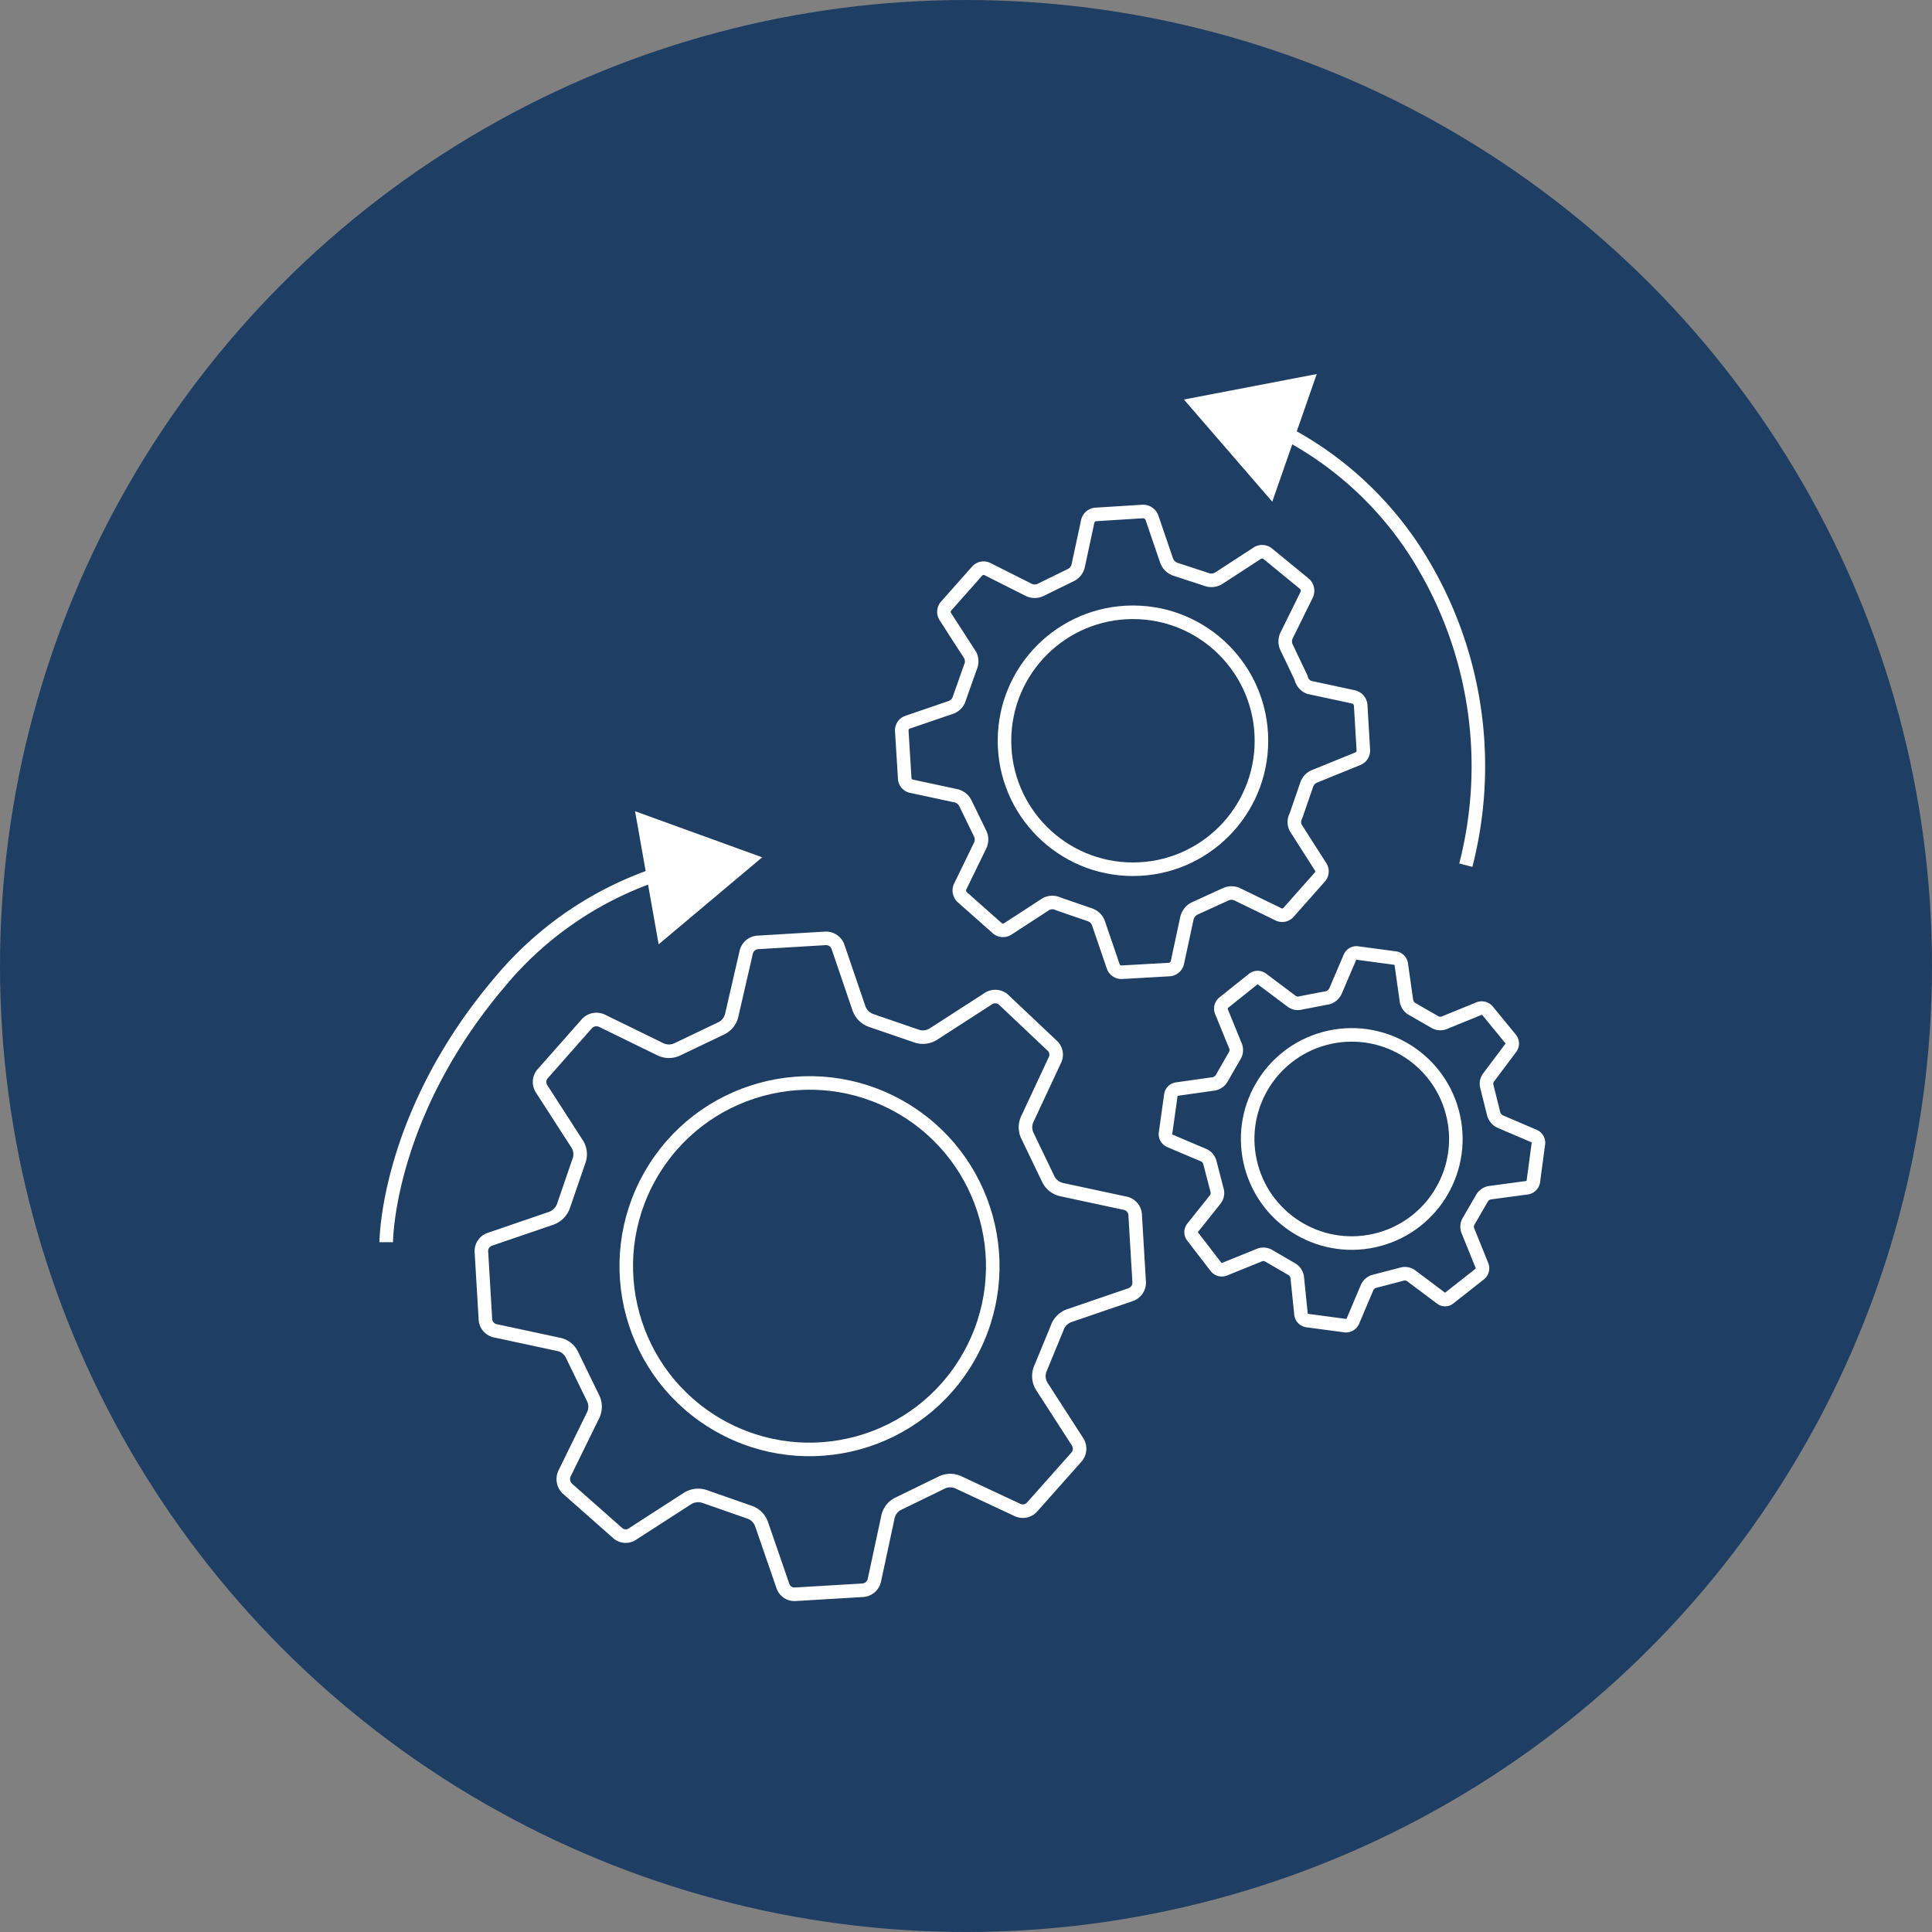 <svg xmlns="http://www.w3.org/2000/svg" viewBox="0 0 71.28 71.28"><rect x="0" y="0" width="71.28" height="71.28" fill="#808080" stroke="none"/><defs><style>.cls-1{fill:#1e3e64;}.cls-2{fill:none;stroke:#fff;stroke-linejoin:round;stroke-width:0.5px;}.cls-3{fill:#fff;}</style></defs><g id="Layer_2" data-name="Layer 2"><g id="Layer_1-2" data-name="Layer 1"><circle class="cls-1" cx="35.64" cy="35.64" r="35.64"/><circle class="cls-2" cx="49.87" cy="42.02" r="3.84" transform="translate(-7.81 11.6) rotate(-12.31)"/><path class="cls-2" d="M54.88,37.29a.28.28,0,0,0-.31-.08l-1.25.51a.41.41,0,0,1-.36,0l-.87-.5a.42.42,0,0,1-.2-.3l-.19-1.34a.27.27,0,0,0-.21-.23l-1.42-.19a.26.26,0,0,0-.27.17l-.53,1.24a.45.45,0,0,1-.28.24L48,37a.39.39,0,0,1-.36-.07l-1.08-.81a.27.27,0,0,0-.32,0L45.14,37a.28.28,0,0,0-.08.31l.51,1.25a.41.41,0,0,1,0,.36l-.5.87a.42.42,0,0,1-.3.2l-1.34.19a.26.26,0,0,0-.23.21L43,41.82a.27.27,0,0,0,.16.27l1.25.53a.41.41,0,0,1,.23.28l.26,1a.39.39,0,0,1-.07.36L44,45.3a.26.26,0,0,0,0,.32l.87,1.13a.27.27,0,0,0,.3.08l1.26-.51a.41.41,0,0,1,.36,0l.86.5a.41.41,0,0,1,.21.3L48,48.49a.27.27,0,0,0,.22.23l1.42.19a.28.28,0,0,0,.27-.16l.53-1.25a.41.41,0,0,1,.28-.23l1-.26a.39.39,0,0,1,.36.07l1.08.81a.24.24,0,0,0,.31,0L54.6,47a.27.27,0,0,0,.08-.3l-.51-1.26a.41.41,0,0,1,0-.36l.5-.86A.41.41,0,0,1,55,44l1.34-.18a.28.28,0,0,0,.23-.22l.19-1.42a.27.27,0,0,0-.17-.27l-1.24-.53a.45.45,0,0,1-.24-.28l-.25-1a.39.39,0,0,1,.07-.36l.81-1.08a.27.27,0,0,0,0-.32Z"/><circle class="cls-2" cx="41.8" cy="27.33" r="4.74"/><path class="cls-2" d="M46.76,20.42a.33.33,0,0,0-.39,0l-1.4.91a.51.51,0,0,1-.45.05L43.36,21a.53.53,0,0,1-.32-.32l-.54-1.58a.35.35,0,0,0-.32-.23l-1.76.11a.33.33,0,0,0-.29.26l-.35,1.63a.5.5,0,0,1-.28.35l-1.1.54a.51.51,0,0,1-.45,0L36.44,21a.32.32,0,0,0-.38.06l-1.17,1.32a.33.33,0,0,0,0,.39l.91,1.41a.52.52,0,0,1,0,.44l-.41,1.16a.49.49,0,0,1-.31.32l-1.58.54a.32.32,0,0,0-.23.32l.11,1.77a.31.31,0,0,0,.26.28l1.63.35a.52.52,0,0,1,.35.28l.54,1.11a.51.51,0,0,1,0,.45l-.73,1.5a.34.34,0,0,0,.06.39l1.32,1.17a.33.33,0,0,0,.39,0l1.4-.91a.51.51,0,0,1,.45,0l1.16.4a.51.51,0,0,1,.32.32l.54,1.58a.32.32,0,0,0,.32.22l1.76-.1a.33.33,0,0,0,.29-.26l.35-1.63a.54.54,0,0,1,.28-.36L45.21,33a.51.51,0,0,1,.45,0l1.5.73a.31.31,0,0,0,.38-.07l1.17-1.32a.32.32,0,0,0,0-.38l-.9-1.41a.46.46,0,0,1,0-.44l.4-1.16a.51.51,0,0,1,.32-.32L50.08,28a.33.33,0,0,0,.22-.32L50.2,26a.35.35,0,0,0-.27-.29l-1.63-.35A.49.49,0,0,1,48,25l-.53-1.11a.51.51,0,0,1,0-.45l.74-1.5a.35.35,0,0,0-.07-.39Z"/><circle class="cls-2" cx="29.87" cy="46.72" r="6.76" transform="translate(-25.51 49.62) rotate(-60.41)"/><path class="cls-2" d="M37,36.86a.47.47,0,0,0-.56,0l-2,1.29a.72.72,0,0,1-.64.07l-1.66-.57a.74.74,0,0,1-.45-.45l-.77-2.26a.47.47,0,0,0-.46-.32l-2.51.15a.47.47,0,0,0-.42.37L27,37.44a.71.71,0,0,1-.39.5L25,38.71a.72.72,0,0,1-.64,0l-2.15-1.05a.48.48,0,0,0-.55.1L20,39.64a.47.47,0,0,0,0,.56l1.29,2a.7.7,0,0,1,.07.63l-.57,1.66a.75.75,0,0,1-.46.46l-2.25.77a.46.46,0,0,0-.32.45l.15,2.52a.46.46,0,0,0,.37.41l2.33.5a.7.7,0,0,1,.5.4l.77,1.58a.72.72,0,0,1,0,.64l-1.05,2.14a.49.49,0,0,0,.09.55l1.89,1.67a.45.45,0,0,0,.55,0l2-1.29a.74.74,0,0,1,.63-.08l1.66.58a.72.72,0,0,1,.45.45l.78,2.26a.45.45,0,0,0,.45.32l2.52-.15a.47.47,0,0,0,.41-.37l.5-2.33a.7.7,0,0,1,.4-.5l1.58-.77a.72.72,0,0,1,.64,0l2.14,1a.46.46,0,0,0,.55-.09l1.67-1.88a.48.48,0,0,0,0-.56l-1.29-2a.72.72,0,0,1-.08-.64L39,49a.73.73,0,0,1,.45-.46l2.25-.77a.47.47,0,0,0,.33-.45l-.15-2.52a.46.46,0,0,0-.38-.41l-2.33-.5a.72.72,0,0,1-.5-.4l-.76-1.58a.72.72,0,0,1,0-.64l1-2.14a.45.45,0,0,0-.09-.55Z"/><path class="cls-2" d="M54.08,31.92A14.63,14.63,0,0,0,52.5,20.81a12.82,12.82,0,0,0-5.39-5"/><polygon class="cls-3" points="48.58 13.8 43.68 14.74 46.94 18.51 48.58 13.8"/><path class="cls-2" d="M14.25,45.83s0-4.67,4.2-9.61a12.88,12.88,0,0,1,6.12-4.07"/><polygon class="cls-3" points="24.3 34.84 28.12 31.63 23.43 29.93 24.3 34.84"/></g></g></svg>